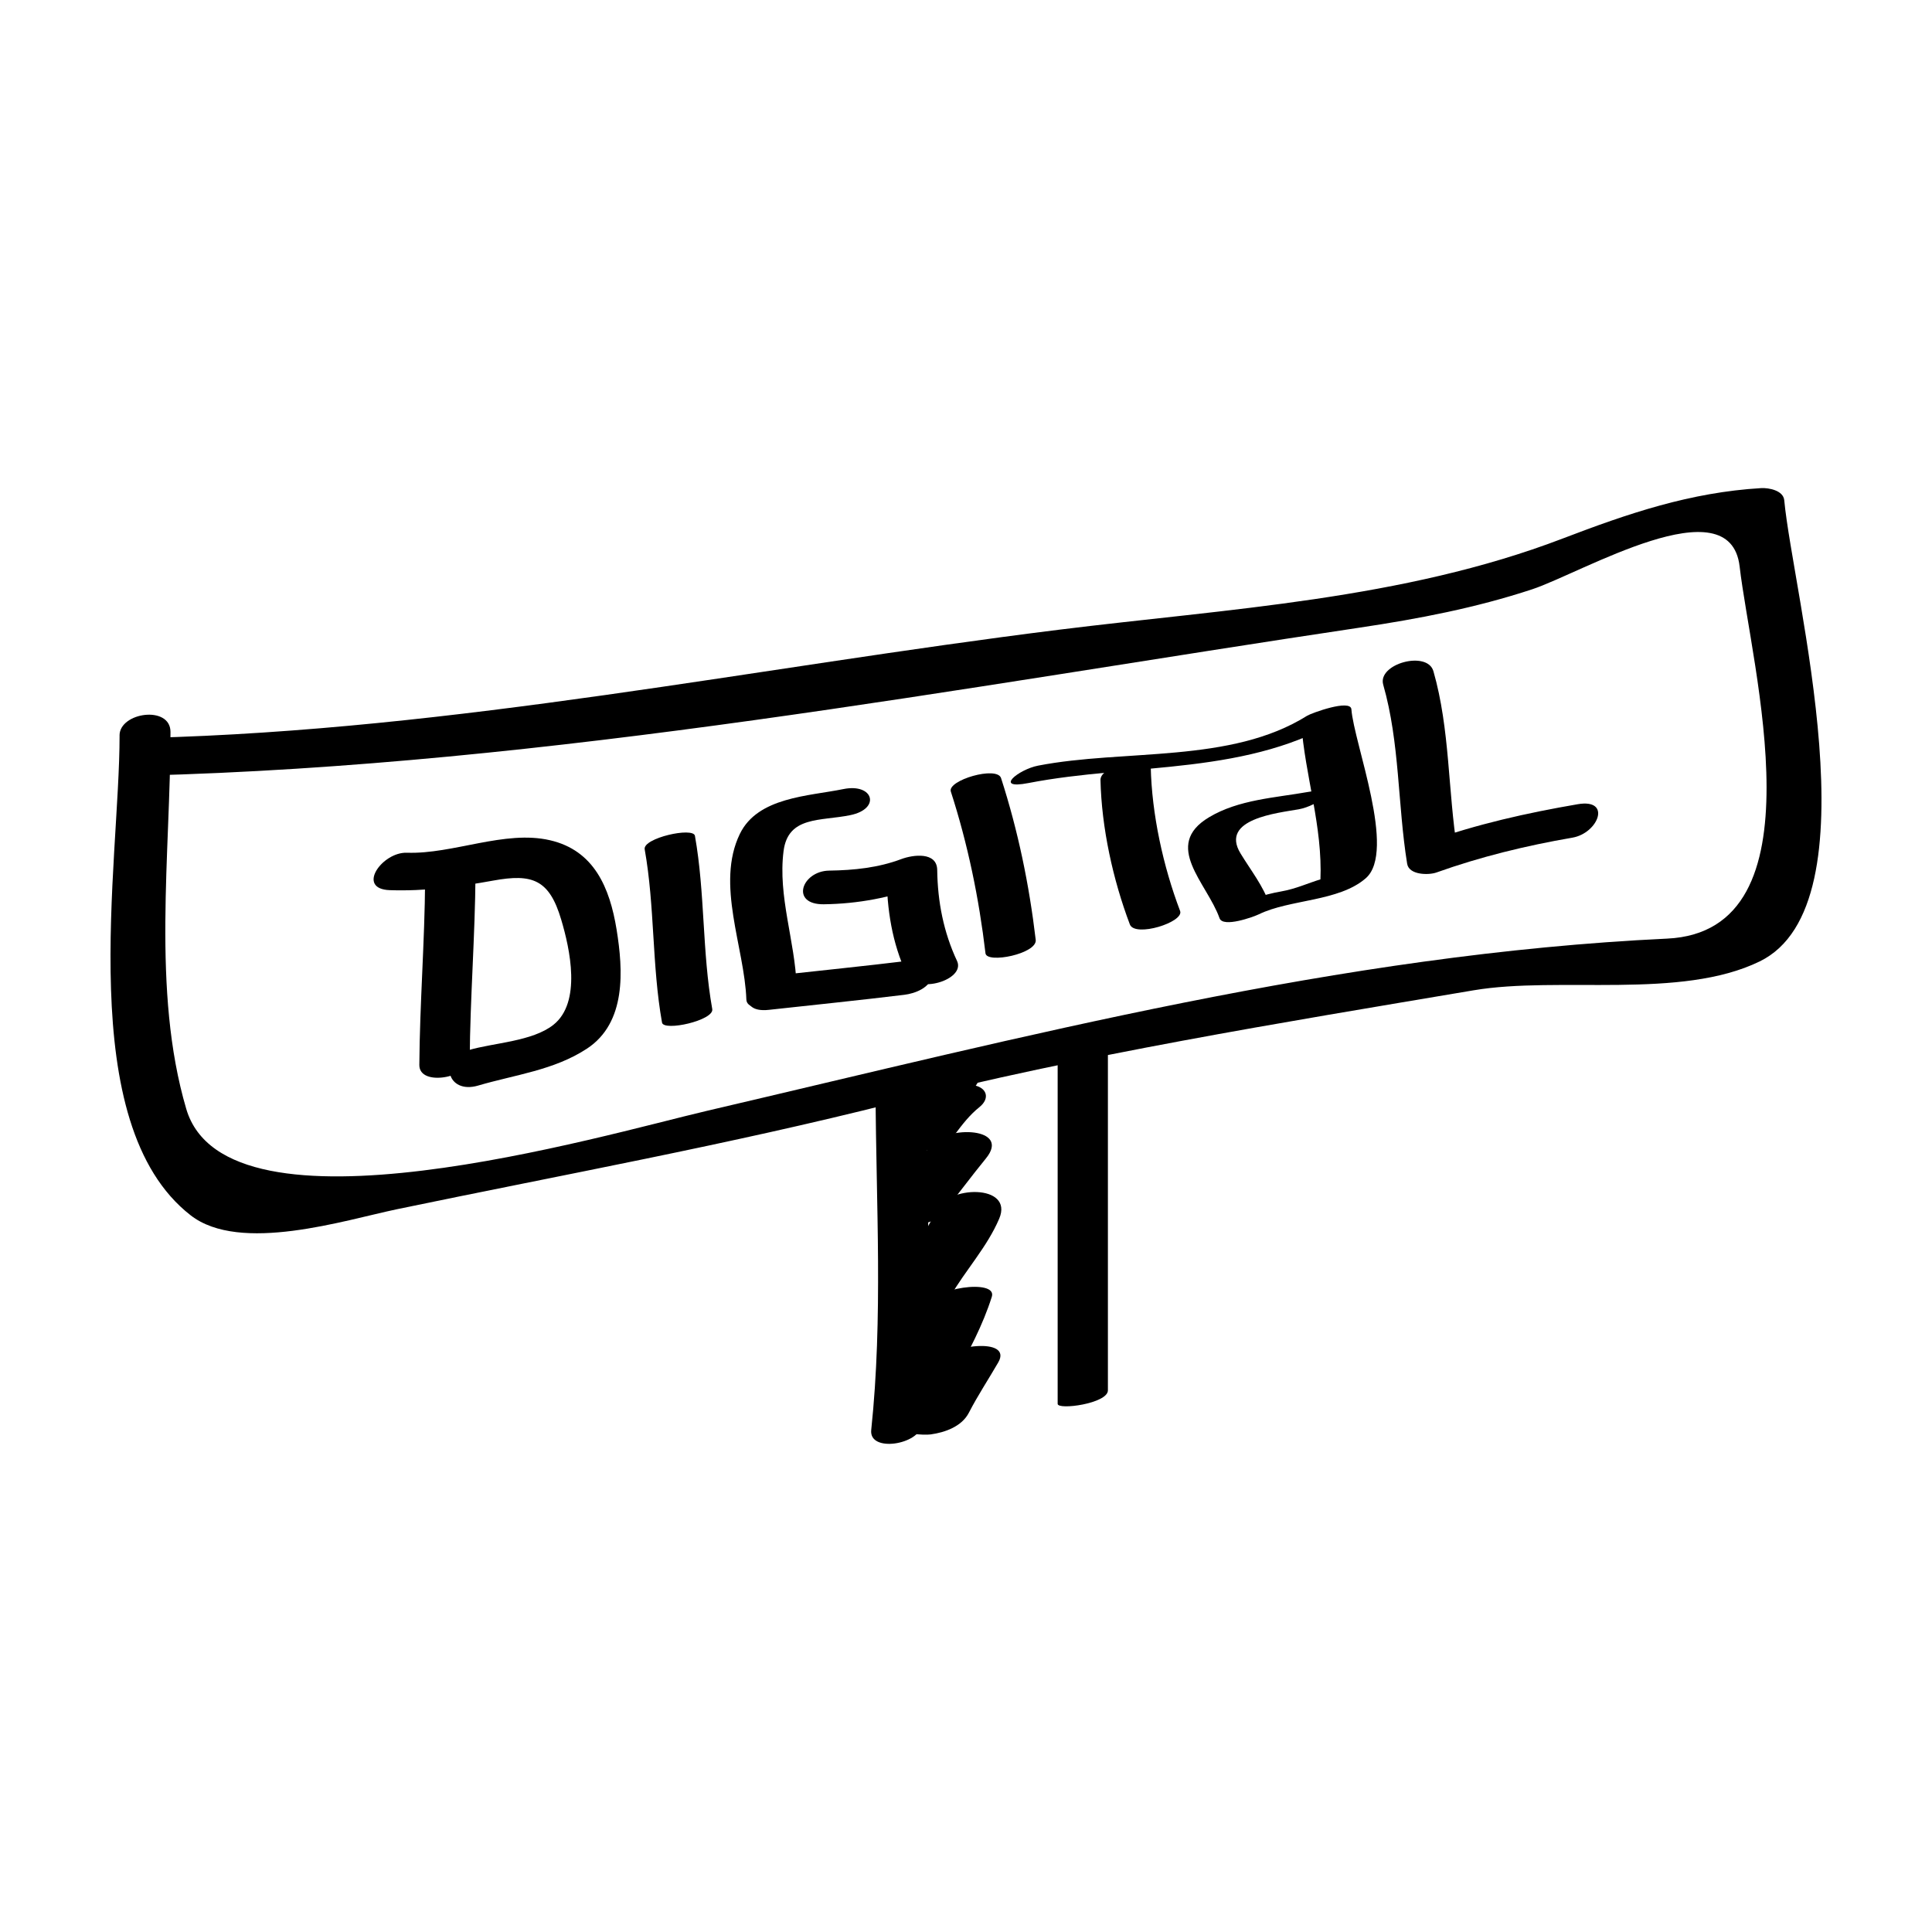 <?xml version="1.0" encoding="UTF-8"?>
<!-- Uploaded to: SVG Repo, www.svgrepo.com, Generator: SVG Repo Mixer Tools -->
<svg fill="#000000" width="800px" height="800px" version="1.1" viewBox="144 144 512 512" xmlns="http://www.w3.org/2000/svg">
 <g>
  <path d="m175.69 338.91c0.023 34.078-12.359 102.89 18.836 127.16 13.109 10.207 40.828 1.27 54.789-1.637 43.887-9.129 87.789-17.109 131.3-28.109 50.848-12.871 102.23-21.172 153.9-29.883 22.605-3.82 54.895 2.539 75.812-7.652 31.066-15.121 8.848-97.387 6.516-122.22-0.25-2.625-4.133-3.32-6.102-3.215-18.762 1.113-35.215 6.699-52.672 13.383-42.285 16.172-88.648 18.582-133.29 24.129-80.996 10.07-159.74 26.602-241.69 28.688-7.664 0.195-10.16 10.219-1.113 9.992 107.89-2.75 215.84-23.301 322.41-39.227 15.586-2.332 30.703-5.219 45.648-10.148 13.027-4.297 52.445-27.867 54.984-6.055 3.078 26.586 22.359 96.664-19.199 98.625-86.555 4.098-170.3 25.973-254.45 45.637-27.582 6.438-127.28 35.953-138.01-0.504-9.219-31.32-4.16-67.609-4.18-99.914-0.008-7.121-13.5-5.199-13.5 0.949z"/>
  <path d="m314.85 369.07c2.711 15.203 1.883 30.723 4.594 45.922 0.434 2.414 13.836-0.586 13.312-3.57-2.711-15.203-1.883-30.723-4.59-45.922-0.441-2.41-13.848 0.59-13.316 3.57z"/>
  <path d="m395.98 353.77c4.516 13.969 7.461 28.289 9.184 42.863 0.336 2.828 13.738 0.125 13.312-3.566-1.723-14.582-4.672-28.887-9.184-42.863-1.066-3.301-14.281 0.559-13.312 3.566z"/>
  <path d="m416.52 351.52c28.094-5.453 58.801-1.824 84.031-17.68-3.91 0.562-7.809 1.145-11.723 1.707 1.043 14.289 5.707 27.301 5.098 41.766 3.738-1.406 3.82-1.527 0.266-0.359-3.641 1.113-6.75 2.594-10.664 3.285-4.996 0.875-8.961 2.359-13.477 4.555 3.477-0.344 6.961-0.695 10.449-1.043-1.805-5.106-4.969-9.012-7.758-13.602-5.543-9.148 9.93-10.699 15.445-11.68 5.164-0.926 11.914-6.277 2.543-4.609-8.762 1.562-18.477 2.016-26.328 6.727-12.469 7.473-0.492 17.445 2.785 26.742 0.926 2.602 9.047-0.359 10.449-1.043 8.219-4 21.145-3.316 28.309-9.543 8.191-7.125-3.152-35.789-3.809-44.77-0.207-2.801-10.637 1.023-11.723 1.703-20.254 12.715-48.438 8.781-71.328 13.23-5.141 1-11.91 6.426-2.566 4.613z"/>
  <path d="m435.64 350.71c0.281 12.645 3.309 26.445 7.785 38.27 1.34 3.516 14.434-0.598 13.316-3.566-4.488-11.812-7.516-25.629-7.785-38.273-0.066-2.684-13.402-0.516-13.316 3.57z"/>
  <path d="m510.57 325.46c4.418 15.453 3.797 31.68 6.34 47.445 0.488 3.019 5.707 3.047 7.754 2.316 11.707-4.18 23.785-7.125 36.031-9.23 6.887-1.184 10.488-10.418 1.414-8.863-13.473 2.312-26.762 5.281-39.645 9.895 2.59 0.766 5.164 1.543 7.754 2.312-2.539-15.77-1.918-31.988-6.344-47.449-1.602-5.602-14.895-1.992-13.305 3.574z"/>
  <path d="m256.66 377.23c-0.105 16.344-1.414 32.641-1.531 48.98-0.047 5.941 13.312 3.254 13.348-1.508 0.121-16.34 1.426-32.641 1.535-48.98 0.039-5.934-13.32-3.242-13.352 1.508z"/>
  <path d="m247.29 379.9c9.352 0.312 18.27-0.875 27.441-2.539 10.312-1.875 14.828-0.336 17.996 10.352 2.301 7.723 5.453 21.93-2.086 27.887-5.598 4.418-15.785 4.731-22.449 6.691-8.152 2.402-5.691 11.812 2.516 9.395 9.82-2.887 20.102-4.055 28.824-9.773 10.5-6.887 9.617-20.797 7.871-31.582-1.812-11.141-5.992-20.98-17.672-23.664-11.965-2.766-25.688 3.738-37.902 3.316-6.574-0.223-13.531 9.602-4.539 9.918z"/>
  <path d="m367.47 353.12c-9.211 1.883-22.656 2.098-27.402 11.875-6.453 13.289 1.238 30.109 1.723 43.875 0.168 4.43 13.492 1.715 13.316-3.57-0.422-11.977-4.988-23.734-3.457-35.746 1.188-9.371 9.848-7.914 17.672-9.531 8.195-1.672 6.168-8.555-1.852-6.902z"/>
  <path d="m362.36 383.64c9.043-0.121 17.695-1.758 26.137-4.938-3.168-0.969-6.359-1.93-9.543-2.898 0.105 9.164 1.43 18.066 5.359 26.426 2.555 5.426 15.66 1.441 13.312-3.57-3.566-7.586-5.144-15.723-5.254-24.086-0.051-4.926-6.434-4.074-9.547-2.898-6.106 2.293-12.59 2.953-19.062 3.043-7.285 0.09-10.48 9.047-1.402 8.922z"/>
  <path d="m347.76 411.62c11.965-1.324 23.949-2.527 35.895-3.988 2.801-0.336 6.906-1.855 7.402-5.133 0.48-3.199-3.652-4.223-6.031-3.926-11.949 1.461-23.93 2.66-35.895 3.988-7.152 0.789-10.484 10.07-1.371 9.059z"/>
  <path d="m376.03 433.4c0.145 29.883 1.996 59.762-1.145 89.547-0.66 6.125 12.832 3.879 13.383-1.344 3.144-29.789 1.301-59.676 1.145-89.547-0.02-6.309-13.41-3.781-13.383 1.344z"/>
  <path d="m424.29 421.89v94.141c0 1.715 13.316-0.066 13.316-3.57v-94.141c-0.004-1.715-13.316 0.059-13.316 3.57z"/>
  <path d="m389.46 434.95c-3.438 2.762-6.191 6.117-8.828 9.613-2.539 3.379 2.144 4.769 4.695 4.769 3.961 0.016 9.227-1.391 11.738-4.719 1.98-2.637 3.906-5.144 6.492-7.215 2.883-2.312 1.996-5.199-1.559-5.809-4.211-0.73-9.234 0.703-12.539 3.359z"/>
  <path d="m390.82 447.35c-3.91 4.781-7.551 9.773-11.477 14.551-6.852 8.34 10.242 8.781 14.434 3.672 3.926-4.766 7.566-9.773 11.48-14.547 6.844-8.348-10.242-8.785-14.438-3.676z"/>
  <path d="m391.88 465.09c-3.238 7.562-8.934 13.598-13.004 20.668-2.242 3.891 1.945 6.879 5.352 7.266 4.414 0.484 9.305-1.461 11.562-5.379 4.09-7.074 9.766-13.09 13.004-20.668 3.961-9.277-13.906-8.934-16.914-1.887z"/>
  <path d="m389.23 490.35c-2.394 7.582-6.102 14.516-9.949 21.438-1.82 3.285 6.359 2.812 7.359 2.656 3.602-0.555 8.352-1.953 10.258-5.379 3.844-6.914 7.551-13.844 9.945-21.418 1.527-4.84-15.984-2.418-17.613 2.703z"/>
  <path d="m392.13 505.07c-3.031 5.246-6.277 10.352-9.047 15.75-1.84 3.57 6.207 3.496 7.531 3.316 3.859-0.523 8.281-2.117 10.152-5.758 2.352-4.566 5.215-8.883 7.785-13.332 3.969-6.875-13.742-4.617-16.422 0.023z"/>
  <path d="m386.89 430.51c-1.168 2.602-3.078 4.785-5.09 6.793-2.449 2.465-2.352 5.074 1.535 5.727 3.859 0.648 9.691-0.492 12.551-3.359 3.531-3.543 6.609-6.977 8.695-11.582 1.637-3.652-6.055-3.531-7.535-3.324-3.688 0.508-8.492 2.074-10.156 5.746z"/>
 </g>
</svg>